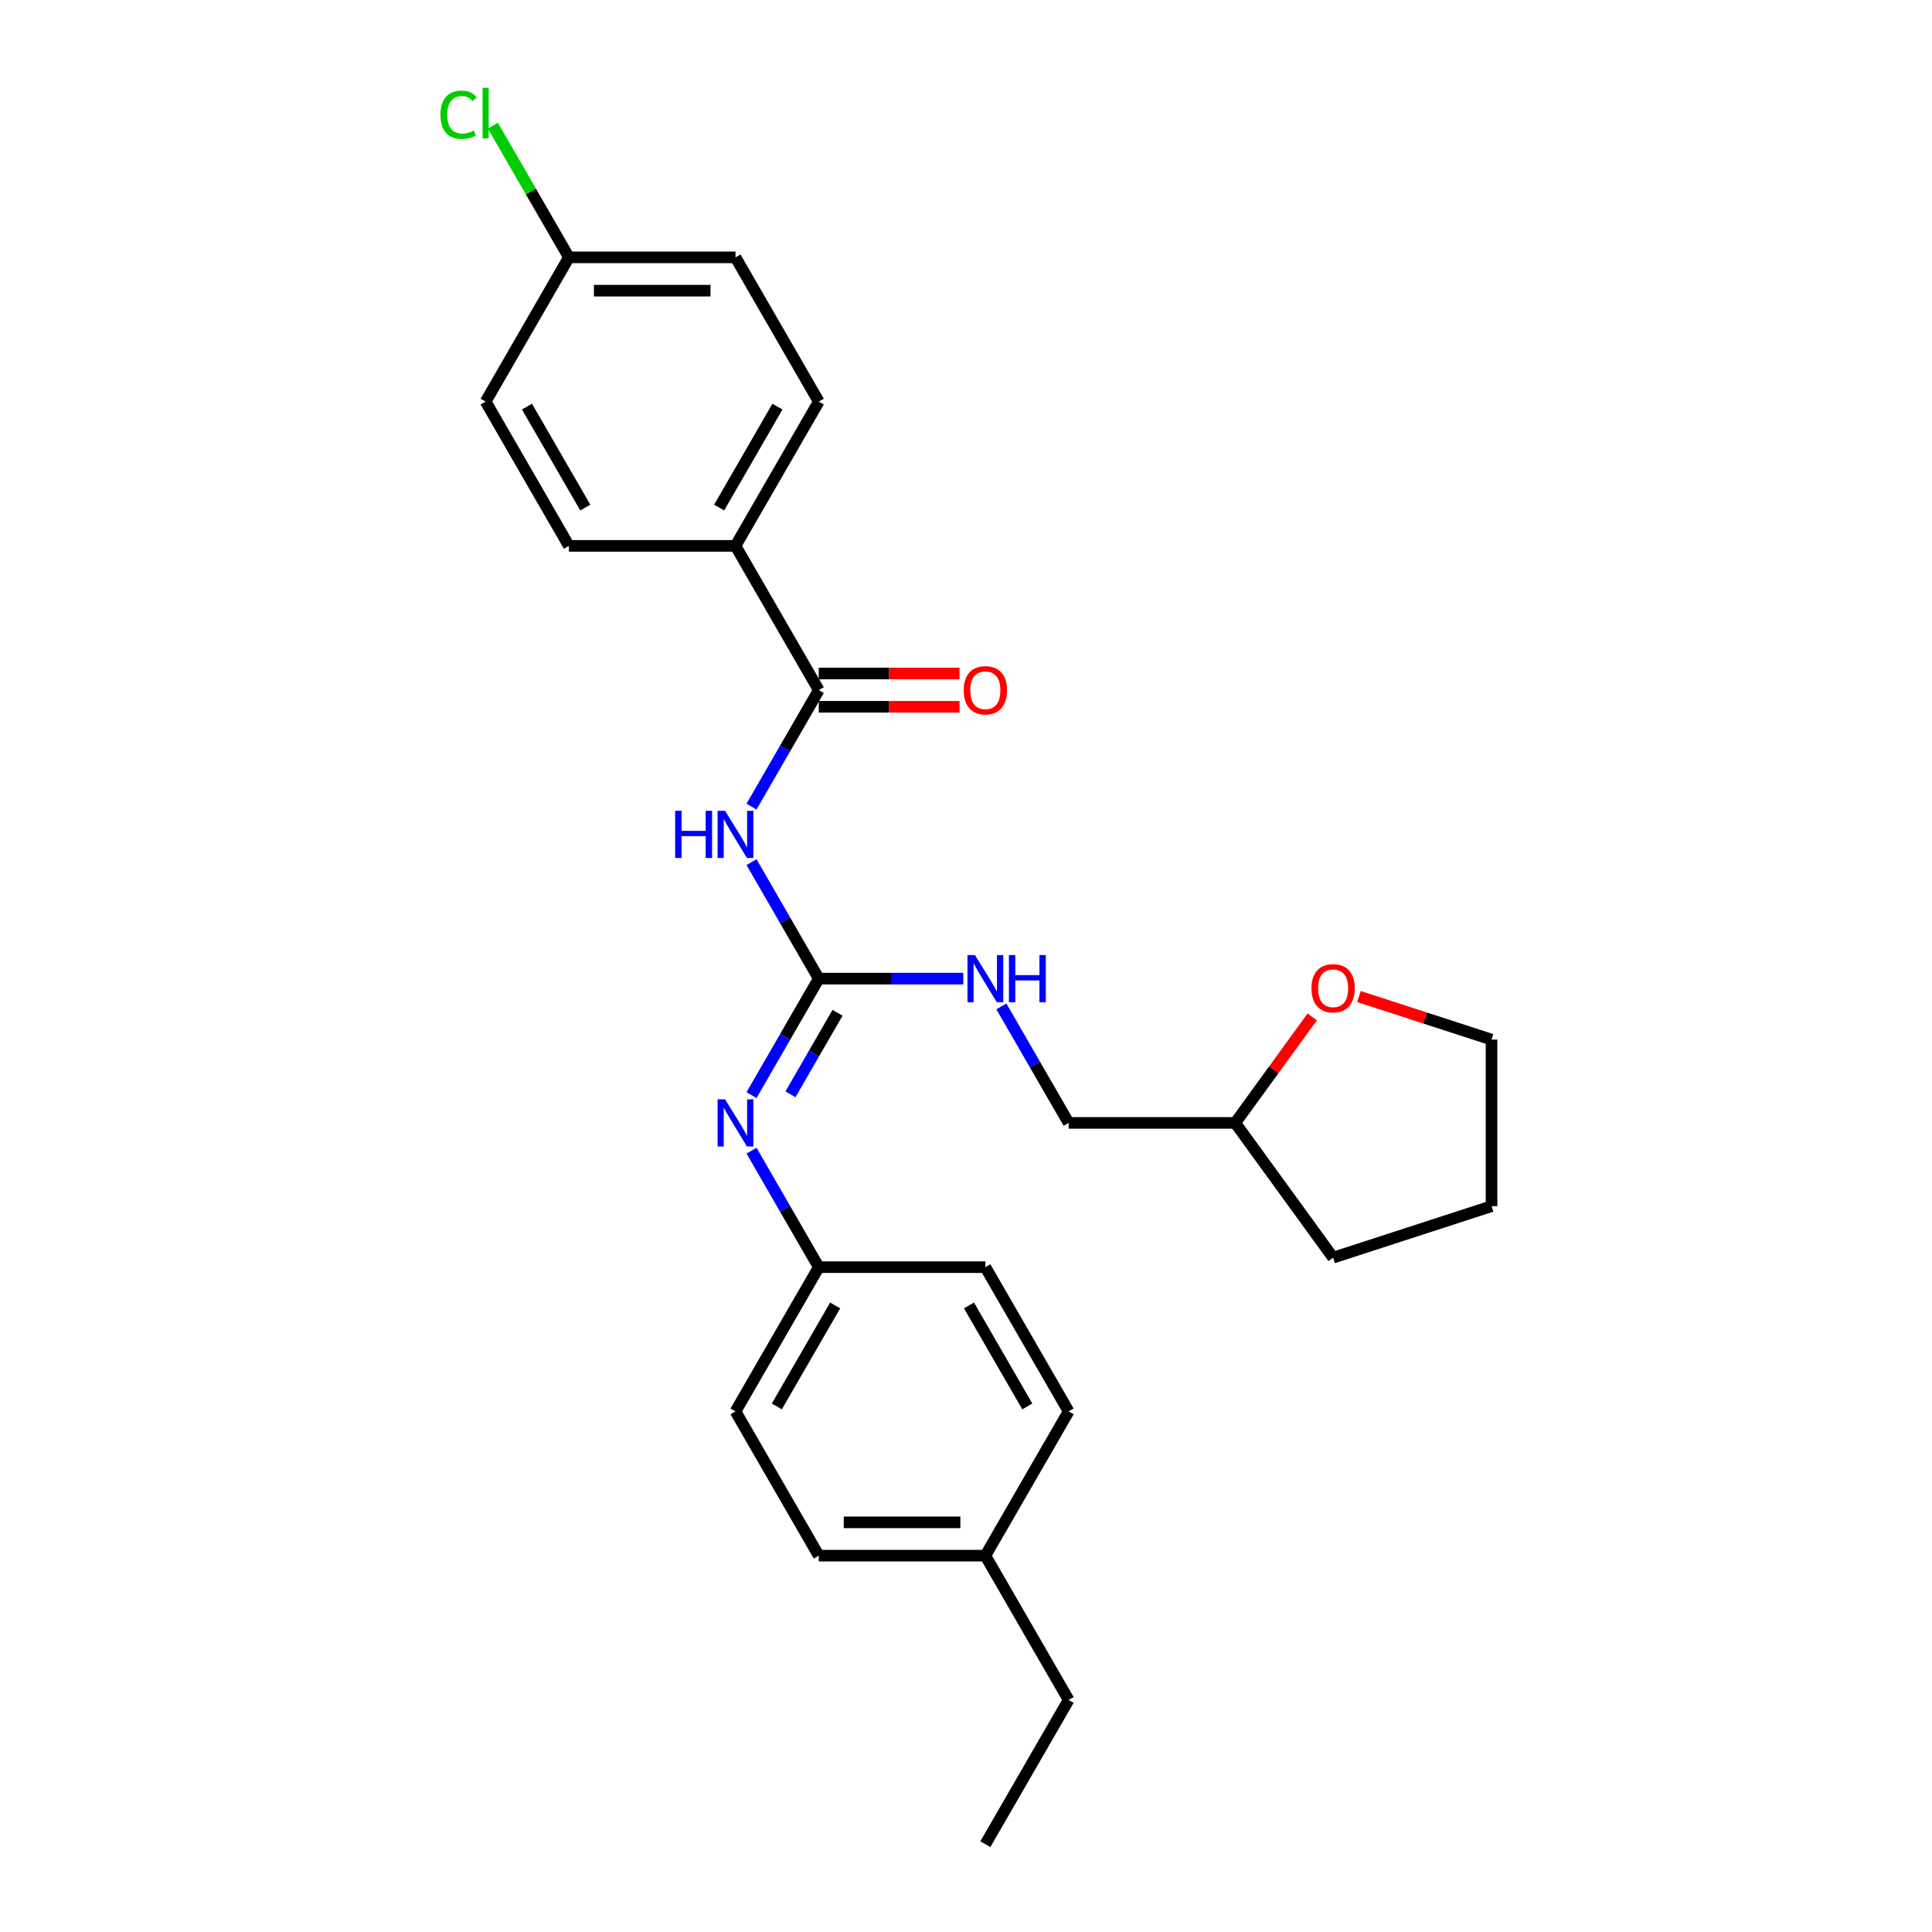 <?xml version='1.0' encoding='iso-8859-1'?>
<svg version='1.1' baseProfile='full'
              xmlns='http://www.w3.org/2000/svg'
                      xmlns:rdkit='http://www.rdkit.org/xml'
                      xmlns:xlink='http://www.w3.org/1999/xlink'
                  xml:space='preserve'
width='1000px' height='1000px' viewBox='0 0 1000 1000'>
<!-- END OF HEADER -->
<rect style='opacity:1.0;fill:#FFFFFF;stroke:none' width='1000' height='1000' x='0' y='0'> </rect>
<path class='bond-0' d='M 388.983,446.241 L 406.391,476.392' style='fill:none;fill-rule:evenodd;stroke:#0000FF;stroke-width:6px;stroke-linecap:butt;stroke-linejoin:miter;stroke-opacity:1' />
<path class='bond-0' d='M 406.391,476.392 L 423.799,506.544' style='fill:none;fill-rule:evenodd;stroke:#000000;stroke-width:6px;stroke-linecap:butt;stroke-linejoin:miter;stroke-opacity:1' />
<path class='bond-1' d='M 388.983,417.513 L 406.391,387.362' style='fill:none;fill-rule:evenodd;stroke:#0000FF;stroke-width:6px;stroke-linecap:butt;stroke-linejoin:miter;stroke-opacity:1' />
<path class='bond-1' d='M 406.391,387.362 L 423.799,357.21' style='fill:none;fill-rule:evenodd;stroke:#000000;stroke-width:6px;stroke-linecap:butt;stroke-linejoin:miter;stroke-opacity:1' />
<path class='bond-2' d='M 423.799,506.544 L 406.391,536.695' style='fill:none;fill-rule:evenodd;stroke:#000000;stroke-width:6px;stroke-linecap:butt;stroke-linejoin:miter;stroke-opacity:1' />
<path class='bond-2' d='M 406.391,536.695 L 388.983,566.847' style='fill:none;fill-rule:evenodd;stroke:#0000FF;stroke-width:6px;stroke-linecap:butt;stroke-linejoin:miter;stroke-opacity:1' />
<path class='bond-2' d='M 433.51,524.211 L 421.324,545.317' style='fill:none;fill-rule:evenodd;stroke:#000000;stroke-width:6px;stroke-linecap:butt;stroke-linejoin:miter;stroke-opacity:1' />
<path class='bond-2' d='M 421.324,545.317 L 409.139,566.423' style='fill:none;fill-rule:evenodd;stroke:#0000FF;stroke-width:6px;stroke-linecap:butt;stroke-linejoin:miter;stroke-opacity:1' />
<path class='bond-4' d='M 423.799,506.544 L 461.2,506.544' style='fill:none;fill-rule:evenodd;stroke:#000000;stroke-width:6px;stroke-linecap:butt;stroke-linejoin:miter;stroke-opacity:1' />
<path class='bond-4' d='M 461.2,506.544 L 498.601,506.544' style='fill:none;fill-rule:evenodd;stroke:#0000FF;stroke-width:6px;stroke-linecap:butt;stroke-linejoin:miter;stroke-opacity:1' />
<path class='bond-3' d='M 423.799,357.21 L 380.69,282.543' style='fill:none;fill-rule:evenodd;stroke:#000000;stroke-width:6px;stroke-linecap:butt;stroke-linejoin:miter;stroke-opacity:1' />
<path class='bond-5' d='M 423.799,365.832 L 460.226,365.832' style='fill:none;fill-rule:evenodd;stroke:#000000;stroke-width:6px;stroke-linecap:butt;stroke-linejoin:miter;stroke-opacity:1' />
<path class='bond-5' d='M 460.226,365.832 L 496.653,365.832' style='fill:none;fill-rule:evenodd;stroke:#FF0000;stroke-width:6px;stroke-linecap:butt;stroke-linejoin:miter;stroke-opacity:1' />
<path class='bond-5' d='M 423.799,348.588 L 460.226,348.588' style='fill:none;fill-rule:evenodd;stroke:#000000;stroke-width:6px;stroke-linecap:butt;stroke-linejoin:miter;stroke-opacity:1' />
<path class='bond-5' d='M 460.226,348.588 L 496.653,348.588' style='fill:none;fill-rule:evenodd;stroke:#FF0000;stroke-width:6px;stroke-linecap:butt;stroke-linejoin:miter;stroke-opacity:1' />
<path class='bond-7' d='M 388.983,595.575 L 406.391,625.726' style='fill:none;fill-rule:evenodd;stroke:#0000FF;stroke-width:6px;stroke-linecap:butt;stroke-linejoin:miter;stroke-opacity:1' />
<path class='bond-7' d='M 406.391,625.726 L 423.799,655.878' style='fill:none;fill-rule:evenodd;stroke:#000000;stroke-width:6px;stroke-linecap:butt;stroke-linejoin:miter;stroke-opacity:1' />
<path class='bond-8' d='M 380.69,282.543 L 423.799,207.876' style='fill:none;fill-rule:evenodd;stroke:#000000;stroke-width:6px;stroke-linecap:butt;stroke-linejoin:miter;stroke-opacity:1' />
<path class='bond-8' d='M 372.223,262.721 L 402.399,210.455' style='fill:none;fill-rule:evenodd;stroke:#000000;stroke-width:6px;stroke-linecap:butt;stroke-linejoin:miter;stroke-opacity:1' />
<path class='bond-9' d='M 380.69,282.543 L 294.472,282.543' style='fill:none;fill-rule:evenodd;stroke:#000000;stroke-width:6px;stroke-linecap:butt;stroke-linejoin:miter;stroke-opacity:1' />
<path class='bond-11' d='M 518.31,520.908 L 535.718,551.059' style='fill:none;fill-rule:evenodd;stroke:#0000FF;stroke-width:6px;stroke-linecap:butt;stroke-linejoin:miter;stroke-opacity:1' />
<path class='bond-11' d='M 535.718,551.059 L 553.126,581.211' style='fill:none;fill-rule:evenodd;stroke:#000000;stroke-width:6px;stroke-linecap:butt;stroke-linejoin:miter;stroke-opacity:1' />
<path class='bond-6' d='M 679.209,526.34 L 659.277,553.776' style='fill:none;fill-rule:evenodd;stroke:#FF0000;stroke-width:6px;stroke-linecap:butt;stroke-linejoin:miter;stroke-opacity:1' />
<path class='bond-6' d='M 659.277,553.776 L 639.344,581.211' style='fill:none;fill-rule:evenodd;stroke:#000000;stroke-width:6px;stroke-linecap:butt;stroke-linejoin:miter;stroke-opacity:1' />
<path class='bond-21' d='M 703.385,515.801 L 737.702,526.952' style='fill:none;fill-rule:evenodd;stroke:#FF0000;stroke-width:6px;stroke-linecap:butt;stroke-linejoin:miter;stroke-opacity:1' />
<path class='bond-21' d='M 737.702,526.952 L 772.019,538.102' style='fill:none;fill-rule:evenodd;stroke:#000000;stroke-width:6px;stroke-linecap:butt;stroke-linejoin:miter;stroke-opacity:1' />
<path class='bond-17' d='M 423.799,655.878 L 510.017,655.878' style='fill:none;fill-rule:evenodd;stroke:#000000;stroke-width:6px;stroke-linecap:butt;stroke-linejoin:miter;stroke-opacity:1' />
<path class='bond-18' d='M 423.799,655.878 L 380.69,730.545' style='fill:none;fill-rule:evenodd;stroke:#000000;stroke-width:6px;stroke-linecap:butt;stroke-linejoin:miter;stroke-opacity:1' />
<path class='bond-18' d='M 432.266,675.7 L 402.09,727.966' style='fill:none;fill-rule:evenodd;stroke:#000000;stroke-width:6px;stroke-linecap:butt;stroke-linejoin:miter;stroke-opacity:1' />
<path class='bond-13' d='M 423.799,207.876 L 380.69,133.209' style='fill:none;fill-rule:evenodd;stroke:#000000;stroke-width:6px;stroke-linecap:butt;stroke-linejoin:miter;stroke-opacity:1' />
<path class='bond-12' d='M 294.472,282.543 L 251.363,207.876' style='fill:none;fill-rule:evenodd;stroke:#000000;stroke-width:6px;stroke-linecap:butt;stroke-linejoin:miter;stroke-opacity:1' />
<path class='bond-12' d='M 302.939,262.721 L 272.763,210.455' style='fill:none;fill-rule:evenodd;stroke:#000000;stroke-width:6px;stroke-linecap:butt;stroke-linejoin:miter;stroke-opacity:1' />
<path class='bond-10' d='M 294.472,133.209 L 251.363,207.876' style='fill:none;fill-rule:evenodd;stroke:#000000;stroke-width:6px;stroke-linecap:butt;stroke-linejoin:miter;stroke-opacity:1' />
<path class='bond-15' d='M 294.472,133.209 L 274.788,99.116' style='fill:none;fill-rule:evenodd;stroke:#000000;stroke-width:6px;stroke-linecap:butt;stroke-linejoin:miter;stroke-opacity:1' />
<path class='bond-15' d='M 274.788,99.116 L 255.105,65.023' style='fill:none;fill-rule:evenodd;stroke:#00CC00;stroke-width:6px;stroke-linecap:butt;stroke-linejoin:miter;stroke-opacity:1' />
<path class='bond-26' d='M 294.472,133.209 L 380.69,133.209' style='fill:none;fill-rule:evenodd;stroke:#000000;stroke-width:6px;stroke-linecap:butt;stroke-linejoin:miter;stroke-opacity:1' />
<path class='bond-26' d='M 307.405,150.453 L 367.757,150.453' style='fill:none;fill-rule:evenodd;stroke:#000000;stroke-width:6px;stroke-linecap:butt;stroke-linejoin:miter;stroke-opacity:1' />
<path class='bond-14' d='M 553.126,581.211 L 639.344,581.211' style='fill:none;fill-rule:evenodd;stroke:#000000;stroke-width:6px;stroke-linecap:butt;stroke-linejoin:miter;stroke-opacity:1' />
<path class='bond-23' d='M 639.344,581.211 L 690.021,650.963' style='fill:none;fill-rule:evenodd;stroke:#000000;stroke-width:6px;stroke-linecap:butt;stroke-linejoin:miter;stroke-opacity:1' />
<path class='bond-16' d='M 510.017,805.212 L 423.799,805.212' style='fill:none;fill-rule:evenodd;stroke:#000000;stroke-width:6px;stroke-linecap:butt;stroke-linejoin:miter;stroke-opacity:1' />
<path class='bond-16' d='M 497.084,787.968 L 436.731,787.968' style='fill:none;fill-rule:evenodd;stroke:#000000;stroke-width:6px;stroke-linecap:butt;stroke-linejoin:miter;stroke-opacity:1' />
<path class='bond-22' d='M 510.017,805.212 L 553.126,879.879' style='fill:none;fill-rule:evenodd;stroke:#000000;stroke-width:6px;stroke-linecap:butt;stroke-linejoin:miter;stroke-opacity:1' />
<path class='bond-27' d='M 510.017,805.212 L 553.126,730.545' style='fill:none;fill-rule:evenodd;stroke:#000000;stroke-width:6px;stroke-linecap:butt;stroke-linejoin:miter;stroke-opacity:1' />
<path class='bond-19' d='M 510.017,655.878 L 553.126,730.545' style='fill:none;fill-rule:evenodd;stroke:#000000;stroke-width:6px;stroke-linecap:butt;stroke-linejoin:miter;stroke-opacity:1' />
<path class='bond-19' d='M 501.55,675.7 L 531.726,727.966' style='fill:none;fill-rule:evenodd;stroke:#000000;stroke-width:6px;stroke-linecap:butt;stroke-linejoin:miter;stroke-opacity:1' />
<path class='bond-20' d='M 380.69,730.545 L 423.799,805.212' style='fill:none;fill-rule:evenodd;stroke:#000000;stroke-width:6px;stroke-linecap:butt;stroke-linejoin:miter;stroke-opacity:1' />
<path class='bond-28' d='M 772.019,538.102 L 772.019,624.32' style='fill:none;fill-rule:evenodd;stroke:#000000;stroke-width:6px;stroke-linecap:butt;stroke-linejoin:miter;stroke-opacity:1' />
<path class='bond-24' d='M 553.126,879.879 L 510.017,954.545' style='fill:none;fill-rule:evenodd;stroke:#000000;stroke-width:6px;stroke-linecap:butt;stroke-linejoin:miter;stroke-opacity:1' />
<path class='bond-25' d='M 690.021,650.963 L 772.019,624.32' style='fill:none;fill-rule:evenodd;stroke:#000000;stroke-width:6px;stroke-linecap:butt;stroke-linejoin:miter;stroke-opacity:1' />
<path  class='atom-0' d='M 349.462 419.669
L 352.772 419.669
L 352.772 430.049
L 365.257 430.049
L 365.257 419.669
L 368.568 419.669
L 368.568 444.085
L 365.257 444.085
L 365.257 432.808
L 352.772 432.808
L 352.772 444.085
L 349.462 444.085
L 349.462 419.669
' fill='#0000FF'/>
<path  class='atom-0' d='M 375.293 419.669
L 383.294 432.601
Q 384.087 433.877, 385.363 436.188
Q 386.639 438.499, 386.708 438.637
L 386.708 419.669
L 389.95 419.669
L 389.95 444.085
L 386.604 444.085
L 378.017 429.946
Q 377.017 428.29, 375.948 426.394
Q 374.913 424.497, 374.603 423.91
L 374.603 444.085
L 371.43 444.085
L 371.43 419.669
L 375.293 419.669
' fill='#0000FF'/>
<path  class='atom-3' d='M 375.293 569.002
L 383.294 581.935
Q 384.087 583.211, 385.363 585.522
Q 386.639 587.832, 386.708 587.97
L 386.708 569.002
L 389.95 569.002
L 389.95 593.419
L 386.604 593.419
L 378.017 579.28
Q 377.017 577.624, 375.948 575.727
Q 374.913 573.831, 374.603 573.244
L 374.603 593.419
L 371.43 593.419
L 371.43 569.002
L 375.293 569.002
' fill='#0000FF'/>
<path  class='atom-5' d='M 504.619 494.335
L 512.621 507.268
Q 513.414 508.544, 514.69 510.855
Q 515.966 513.165, 516.035 513.303
L 516.035 494.335
L 519.277 494.335
L 519.277 518.752
L 515.931 518.752
L 507.344 504.613
Q 506.344 502.957, 505.275 501.06
Q 504.24 499.164, 503.93 498.577
L 503.93 518.752
L 500.757 518.752
L 500.757 494.335
L 504.619 494.335
' fill='#0000FF'/>
<path  class='atom-5' d='M 522.208 494.335
L 525.519 494.335
L 525.519 504.716
L 538.003 504.716
L 538.003 494.335
L 541.314 494.335
L 541.314 518.752
L 538.003 518.752
L 538.003 507.475
L 525.519 507.475
L 525.519 518.752
L 522.208 518.752
L 522.208 494.335
' fill='#0000FF'/>
<path  class='atom-6' d='M 498.808 357.279
Q 498.808 351.416, 501.705 348.14
Q 504.602 344.864, 510.017 344.864
Q 515.431 344.864, 518.328 348.14
Q 521.225 351.416, 521.225 357.279
Q 521.225 363.211, 518.294 366.591
Q 515.362 369.936, 510.017 369.936
Q 504.637 369.936, 501.705 366.591
Q 498.808 363.245, 498.808 357.279
M 510.017 367.177
Q 513.741 367.177, 515.742 364.694
Q 517.776 362.176, 517.776 357.279
Q 517.776 352.485, 515.742 350.071
Q 513.741 347.623, 510.017 347.623
Q 506.292 347.623, 504.257 350.037
Q 502.257 352.451, 502.257 357.279
Q 502.257 362.211, 504.257 364.694
Q 506.292 367.177, 510.017 367.177
' fill='#FF0000'/>
<path  class='atom-7' d='M 678.813 511.528
Q 678.813 505.665, 681.71 502.389
Q 684.607 499.113, 690.021 499.113
Q 695.436 499.113, 698.333 502.389
Q 701.23 505.665, 701.23 511.528
Q 701.23 517.46, 698.298 520.84
Q 695.367 524.185, 690.021 524.185
Q 684.641 524.185, 681.71 520.84
Q 678.813 517.494, 678.813 511.528
M 690.021 521.426
Q 693.746 521.426, 695.746 518.943
Q 697.781 516.425, 697.781 511.528
Q 697.781 506.734, 695.746 504.32
Q 693.746 501.872, 690.021 501.872
Q 686.297 501.872, 684.262 504.286
Q 682.262 506.7, 682.262 511.528
Q 682.262 516.46, 684.262 518.943
Q 686.297 521.426, 690.021 521.426
' fill='#FF0000'/>
<path  class='atom-16' d='M 227.981 59.387
Q 227.981 53.318, 230.809 50.145
Q 233.671 46.938, 239.085 46.938
Q 244.121 46.938, 246.811 50.49
L 244.534 52.352
Q 242.569 49.765, 239.085 49.765
Q 235.395 49.765, 233.43 52.248
Q 231.498 54.697, 231.498 59.387
Q 231.498 64.216, 233.499 66.699
Q 235.533 69.182, 239.465 69.182
Q 242.155 69.182, 245.293 67.561
L 246.259 70.147
Q 244.983 70.975, 243.052 71.458
Q 241.12 71.941, 238.982 71.941
Q 233.671 71.941, 230.809 68.699
Q 227.981 65.457, 227.981 59.387
' fill='#00CC00'/>
<path  class='atom-16' d='M 249.777 45.455
L 252.949 45.455
L 252.949 71.63
L 249.777 71.63
L 249.777 45.455
' fill='#00CC00'/>
</svg>
